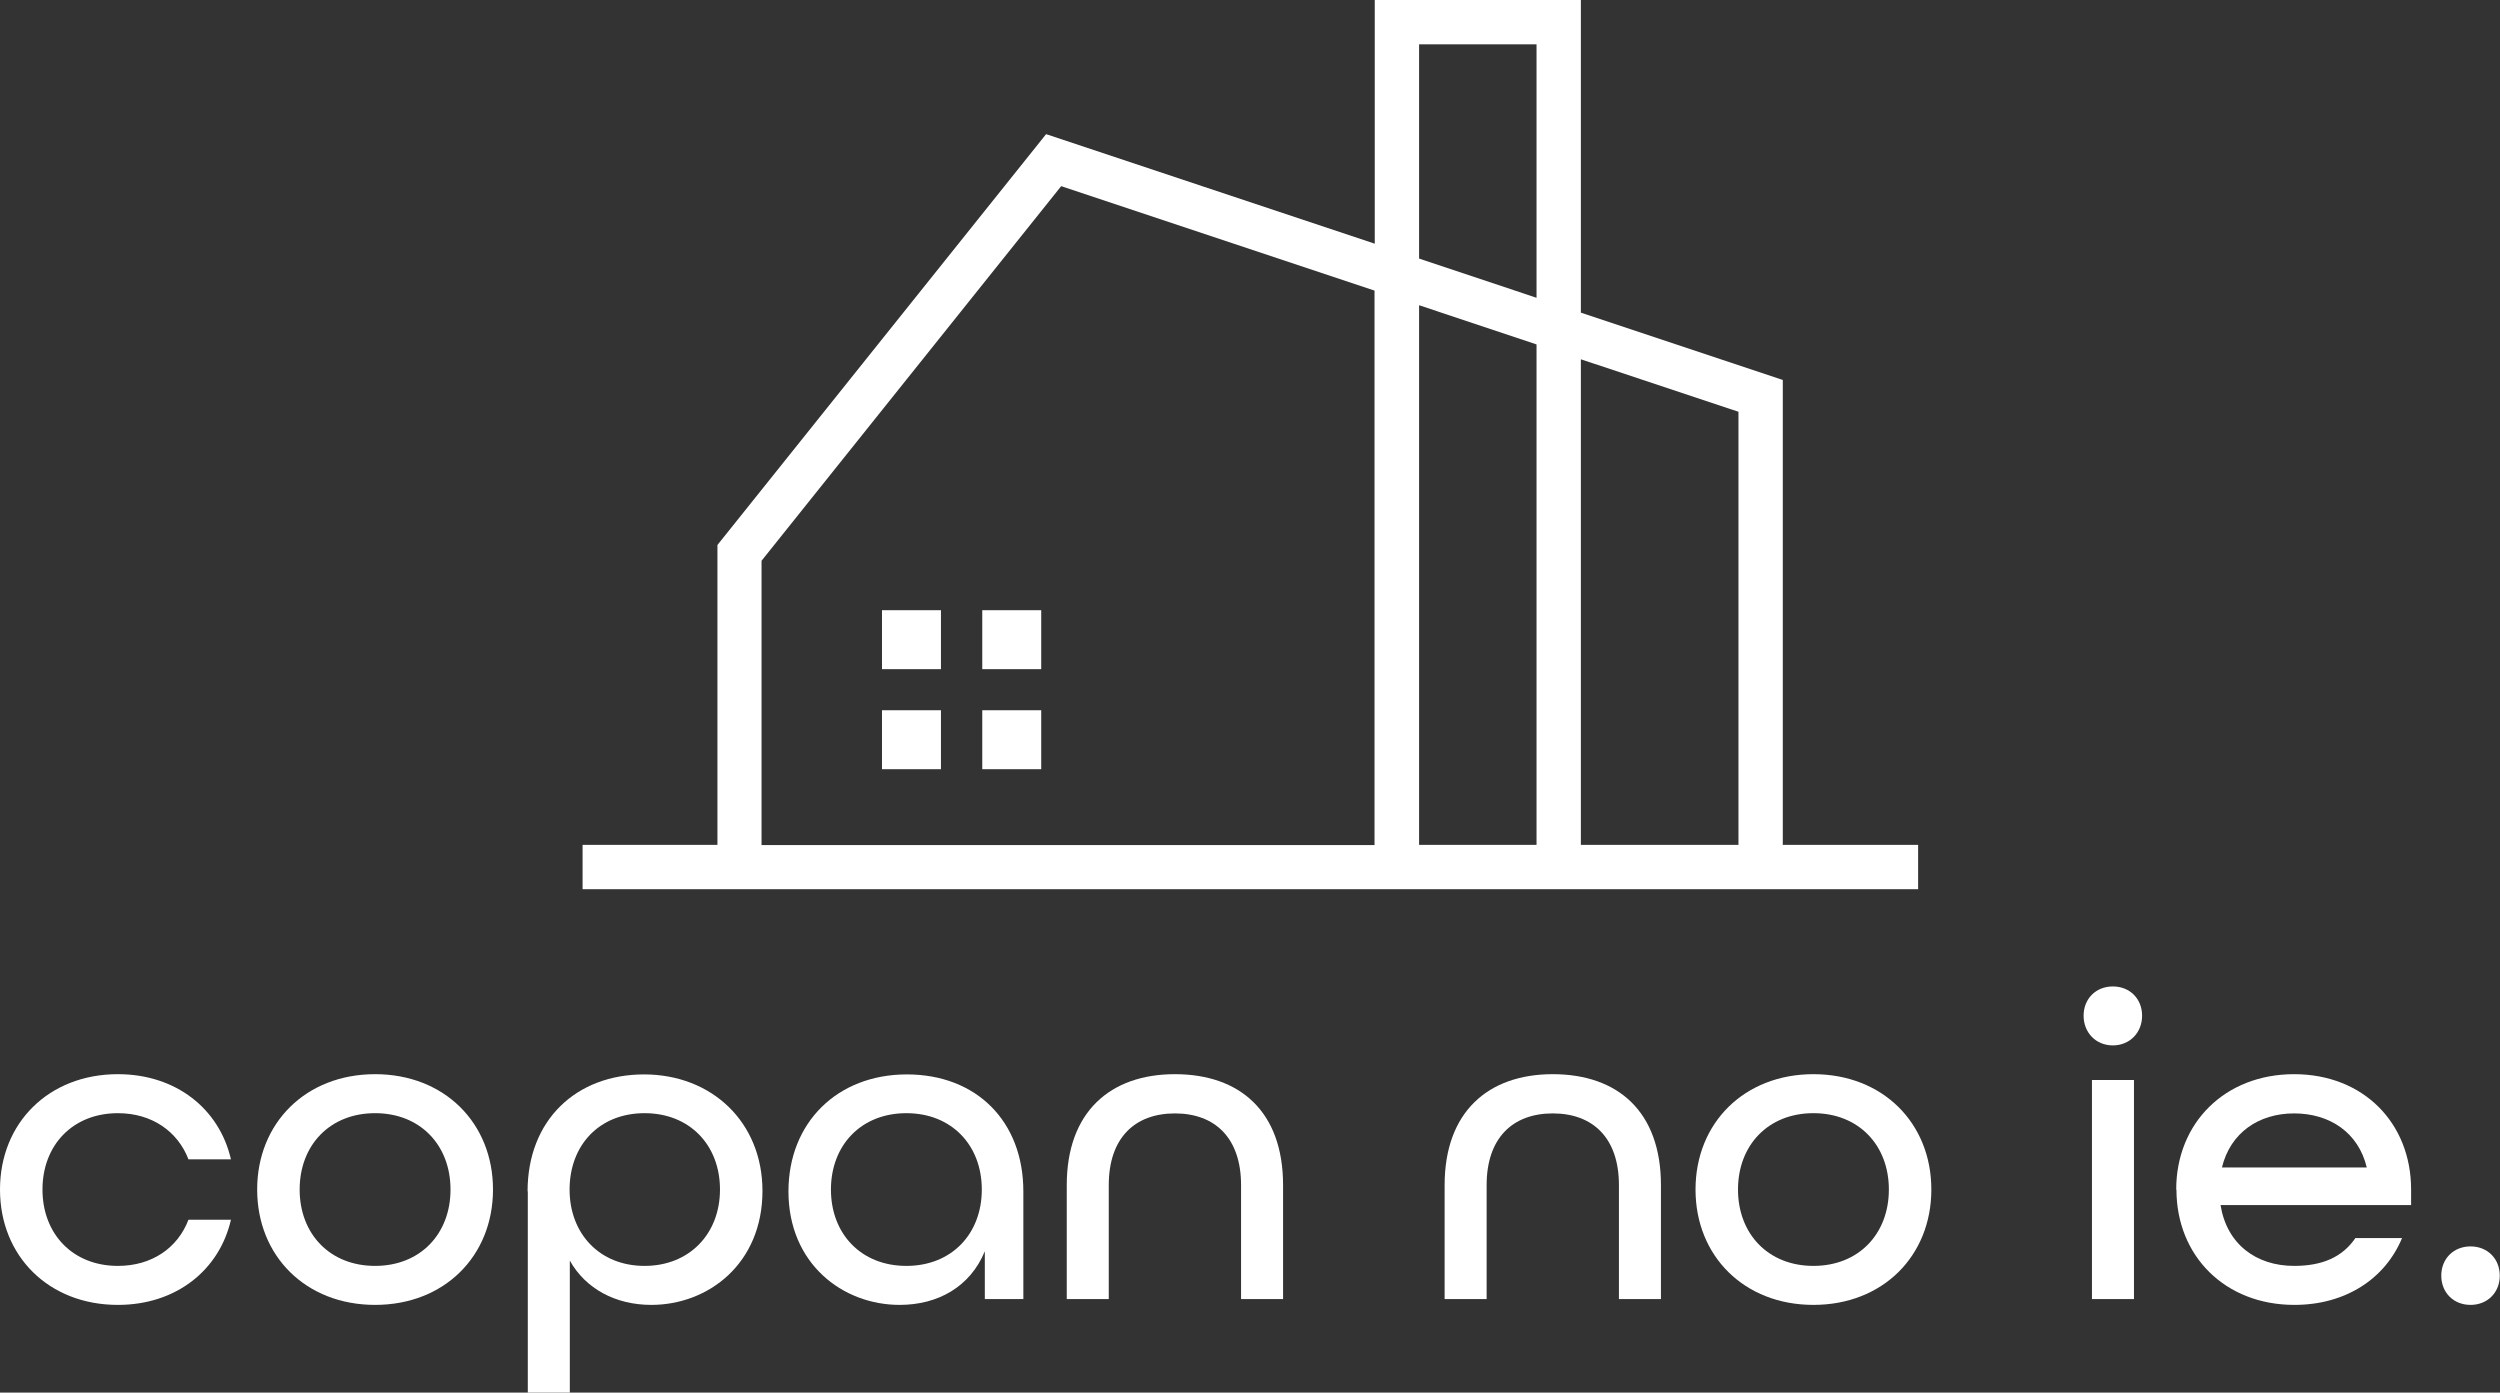 <?xml version="1.0" encoding="UTF-8"?><svg id="_レイヤー_2" xmlns="http://www.w3.org/2000/svg" viewBox="0 0 107.71 60"><rect x="0" y="0" width="107.71" height="60" fill="#333333" stroke="none"/><defs><style>.cls-1{fill:#fff;}</style></defs><g id="_縦ロゴ"><g><g><path class="cls-1" d="M76.81,36.41V16.37l-8.7-2.9V0h-8.88V10.5l-14.16-4.72-14.16,17.7v12.92h-5.81v1.91h57.54v-1.91h-5.81ZM61.14,1.91h5.06V12.83l-5.06-1.69V1.91Zm-28.33,34.5v-12.25l12.91-16.14,13.5,4.5v23.89h-26.42Zm28.33,0V13.15l5.06,1.69v21.56h-5.06Zm6.97-20.93l6.79,2.26v18.66h-6.79V15.48Z"/><rect class="cls-1" x="38" y="26.29" width="2.54" height="2.54"/><rect class="cls-1" x="42.32" y="26.29" width="2.54" height="2.54"/><rect class="cls-1" x="38" y="30.6" width="2.54" height="2.54"/><rect class="cls-1" x="42.32" y="30.6" width="2.54" height="2.54"/></g><g><path class="cls-1" d="M0,51.25c0-2.87,2.1-4.97,5.08-4.97,2.5,0,4.37,1.49,4.87,3.67h-1.83c-.46-1.2-1.57-1.99-3.04-1.99-1.95,0-3.25,1.38-3.25,3.29s1.3,3.29,3.25,3.29c1.47,0,2.58-.78,3.04-1.99h1.83c-.5,2.18-2.37,3.67-4.87,3.67-2.98,0-5.08-2.1-5.08-4.97Z"/><path class="cls-1" d="M11.08,51.25c0-2.87,2.1-4.97,5.08-4.97s5.08,2.1,5.08,4.97-2.1,4.97-5.08,4.97-5.08-2.1-5.08-4.97Zm8.33,0c0-1.91-1.3-3.29-3.25-3.29s-3.25,1.38-3.25,3.29,1.3,3.29,3.25,3.29,3.25-1.38,3.25-3.29Z"/><path class="cls-1" d="M22.73,51.33c0-3.08,2.1-5.04,5.02-5.04s5.1,2.06,5.1,5.02c0,3.13-2.33,4.91-4.79,4.91-1.53,0-2.83-.69-3.51-1.91v5.69h-1.81v-8.67Zm8.29-.08c0-1.91-1.3-3.29-3.25-3.29s-3.23,1.38-3.23,3.29,1.3,3.29,3.23,3.29,3.25-1.38,3.25-3.29Z"/><path class="cls-1" d="M33.97,51.33c0-2.96,2.1-5.04,5.1-5.04s5.02,2.02,5.02,5.04v4.64h-1.66v-2.06c-.63,1.53-2.02,2.31-3.67,2.31-2.46,0-4.79-1.78-4.79-4.89Zm8.33-.08c0-1.91-1.3-3.29-3.25-3.29s-3.25,1.38-3.25,3.29,1.3,3.29,3.25,3.29,3.25-1.38,3.25-3.29Z"/><path class="cls-1" d="M45.96,51.06c0-3.15,1.87-4.78,4.66-4.78s4.66,1.6,4.66,4.78v4.91h-1.81v-4.91c0-2.04-1.13-3.09-2.85-3.09s-2.85,1.05-2.85,3.09v4.91h-1.81v-4.91Z"/><path class="cls-1" d="M62.24,51.06c0-3.15,1.87-4.78,4.66-4.78s4.66,1.6,4.66,4.78v4.91h-1.81v-4.91c0-2.04-1.13-3.09-2.85-3.09s-2.85,1.05-2.85,3.09v4.91h-1.81v-4.91Z"/><path class="cls-1" d="M73.05,51.25c0-2.87,2.1-4.97,5.08-4.97s5.08,2.1,5.08,4.97-2.1,4.97-5.08,4.97-5.08-2.1-5.08-4.97Zm8.33,0c0-1.91-1.3-3.29-3.25-3.29s-3.25,1.38-3.25,3.29,1.3,3.29,3.25,3.29,3.25-1.38,3.25-3.29Z"/><path class="cls-1" d="M89.77,43.76c0-.73,.53-1.26,1.26-1.26s1.26,.53,1.26,1.26-.53,1.28-1.26,1.28-1.26-.55-1.26-1.28Zm.36,2.77h1.81v9.44h-1.81v-9.44Z"/><path class="cls-1" d="M93.76,51.25c0-2.87,2.1-4.97,5.08-4.97s5.04,2.1,5.04,4.97v.67h-8.21c.27,1.68,1.53,2.62,3.17,2.62,1.22,0,2.08-.38,2.64-1.2h2.01c-.73,1.76-2.44,2.88-4.64,2.88-2.98,0-5.08-2.1-5.08-4.97Zm8.21-.95c-.36-1.51-1.6-2.33-3.13-2.33s-2.75,.84-3.11,2.33h6.25Z"/><path class="cls-1" d="M105.18,54.96c0-.73,.53-1.26,1.26-1.26s1.26,.53,1.26,1.26-.53,1.26-1.26,1.26-1.26-.53-1.26-1.26Z"/></g></g></g></svg>